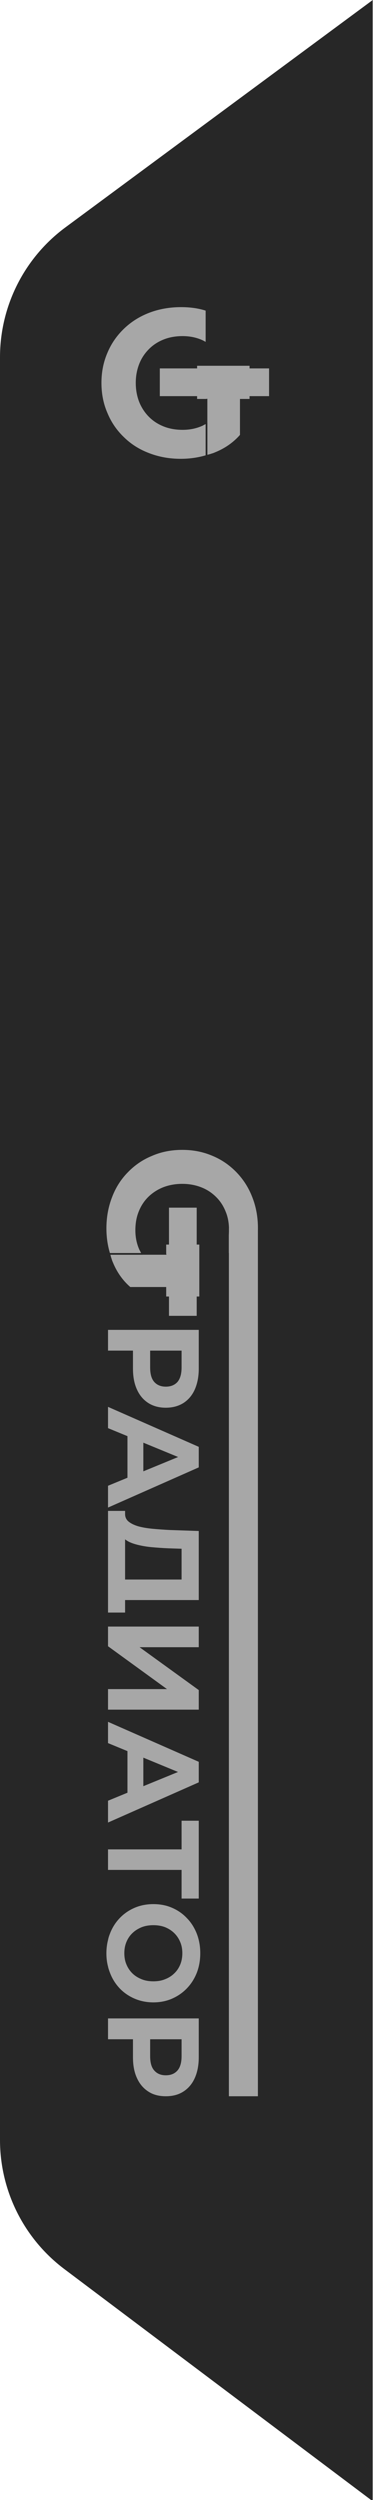 <?xml version="1.0" encoding="UTF-8"?> <svg xmlns="http://www.w3.org/2000/svg" width="116" height="774" viewBox="0 0 116 774" fill="none"><path d="M0 110.611C0 94.743 7.532 79.817 20.297 70.39L115.611 0V774.386L19.962 702.508C7.394 693.064 0 678.258 0 662.537V110.611Z" fill="#272727"></path><g clip-path="url(#clip0_519_149)"><path d="M79.991 649L70.993 649L70.993 381.723C71.002 381.434 71.02 381.161 71.02 380.888L71.02 380.19C70.965 378.377 70.644 376.671 69.991 375.12C69.293 373.359 68.32 371.863 67.016 370.575C65.713 369.287 64.207 368.28 62.425 367.591C60.634 366.892 58.688 366.521 56.531 366.521C54.373 366.521 52.363 366.892 50.581 367.591C48.854 368.28 47.285 369.296 45.981 370.575C44.686 371.863 43.713 373.359 43.015 375.12C42.308 376.88 41.986 378.802 41.986 380.888C41.986 383.129 42.417 385.16 43.28 387.03C43.446 387.302 43.602 387.619 43.766 387.937L34.089 387.937C33.382 385.588 33.006 383.03 33.006 380.301C33.006 376.827 33.603 373.624 34.742 370.685C35.871 367.692 37.496 365.135 39.654 362.94C41.765 360.754 44.254 359.04 47.118 357.869C49.931 356.635 53.071 356 56.532 356C59.993 356 63.069 356.635 65.943 357.868C68.752 359.037 71.241 360.752 73.398 362.993C75.51 365.188 77.135 367.745 78.264 370.684C79.403 373.568 80 376.78 80 380.19L80 380.408C80 380.581 80 380.744 79.991 380.906L79.991 649Z" fill="#A7A7A7"></path><path d="M70.993 387.937L70.965 387.937L70.965 382.549C70.965 382.285 70.984 381.996 70.993 381.723L70.993 387.936L70.993 387.937Z" fill="#A7A7A7"></path><path d="M51.601 398.463L40.408 398.463C38.083 396.433 36.298 393.922 35.055 390.931C34.892 390.556 34.73 390.184 34.622 389.755C34.46 389.328 34.352 388.901 34.243 388.473L51.599 388.473L51.599 398.463L51.601 398.463Z" fill="#A7A7A7"></path><path d="M61.008 407.382L52.412 407.382L52.412 401.401L51.547 401.401L51.547 398.41L47.058 392.426L45.382 390.129L44.139 388.473L51.6 388.473L51.6 388.207L51.547 388.207L51.547 385.321L52.412 385.321L52.412 373.891L61.008 373.891L61.008 385.321L61.819 385.321L61.819 401.401L61.008 401.401L61.008 407.382Z" fill="#A7A7A7"></path><path d="M56.891 434.372C58.432 433.378 59.605 431.987 60.408 430.2C61.214 428.38 61.648 426.228 61.648 423.745L61.648 411.73L33.503 411.73L33.503 418.152L41.242 418.152L41.242 423.746C41.242 426.229 41.644 428.38 42.481 430.201C43.285 431.989 44.458 433.38 45.999 434.373C47.506 435.332 49.316 435.829 51.425 435.829C53.536 435.829 55.346 435.332 56.888 434.373L56.891 434.372ZM47.843 427.85C46.972 426.858 46.571 425.367 46.571 423.383L46.571 418.153L56.32 418.153L56.32 423.383C56.32 425.369 55.885 426.858 55.047 427.85C54.176 428.811 52.97 429.308 51.429 429.308C49.888 429.308 48.714 428.811 47.843 427.85Z" fill="#A7A7A7"></path><path d="M61.648 454.299L61.648 447.943L33.503 435.563L33.503 442.15L39.534 444.632L39.534 457.508L33.503 459.991L33.503 466.744L61.648 454.299ZM44.459 446.653L55.248 451.089L44.459 455.525L44.459 446.653Z" fill="#A7A7A7"></path><path d="M38.798 495.377L61.648 495.377L61.648 473.994L52.836 473.696C50.826 473.596 48.949 473.464 47.241 473.299C45.532 473.134 44.024 472.869 42.751 472.505C41.477 472.108 40.506 471.611 39.802 471.014C39.132 470.419 38.798 469.657 38.798 468.763L38.798 467.77L33.504 467.77L33.504 499.248L38.798 499.248L38.798 495.376L38.798 495.377ZM38.798 489.021L38.798 476.576C39.1 476.807 39.434 477.039 39.802 477.238C40.673 477.701 41.779 478.065 43.051 478.363C44.326 478.662 45.732 478.893 47.273 479.025C48.848 479.157 50.49 479.29 52.232 479.357L56.32 479.489L56.32 489.022L38.796 489.022L38.798 489.021Z" fill="#A7A7A7"></path><path d="M61.648 523.247L43.286 509.973L61.648 509.973L61.648 503.585L33.503 503.585L33.503 509.676L51.797 522.948L33.503 522.948L33.503 529.305L61.648 529.305L61.648 523.247Z" fill="#A7A7A7"></path><path d="M61.648 551.813L61.648 545.457L33.503 533.077L33.503 539.664L39.534 542.147L39.534 555.023L33.503 557.506L33.503 564.258L61.648 551.813ZM44.459 544.167L55.215 548.603L44.459 553.005L44.459 544.167Z" fill="#A7A7A7"></path><path d="M61.648 587.794L56.32 587.794L56.32 578.922L33.503 578.922L33.503 572.567L56.32 572.567L56.32 563.696L61.648 563.696L61.648 587.794Z" fill="#A7A7A7"></path><path d="M53.371 618.776C55.114 618.014 56.655 616.955 57.961 615.598C59.301 614.207 60.307 612.618 61.043 610.764C61.747 608.943 62.115 606.925 62.115 604.707C62.115 602.49 61.747 600.537 61.043 598.683C60.306 596.828 59.301 595.207 57.961 593.85C56.655 592.459 55.114 591.4 53.338 590.64C51.596 589.878 49.653 589.514 47.575 589.514C45.497 589.514 43.554 589.88 41.779 590.64C40.003 591.402 38.462 592.459 37.154 593.818C35.847 595.176 34.809 596.797 34.105 598.651C33.837 599.313 33.636 599.941 33.503 600.637C33.167 601.928 33 603.317 33 604.774C33 606.231 33.167 607.554 33.503 608.846C33.636 609.508 33.871 610.137 34.105 610.765C34.809 612.62 35.814 614.207 37.122 615.599C38.428 616.957 39.969 618.016 41.745 618.778C43.521 619.54 45.464 619.935 47.575 619.935C49.687 619.935 51.63 619.538 53.371 618.778L53.371 618.776ZM43.889 612.751C42.817 612.321 41.845 611.726 41.041 610.931C40.238 610.137 39.633 609.21 39.198 608.151C38.762 607.125 38.562 605.966 38.562 604.709C38.562 603.451 38.762 602.324 39.198 601.267C39.633 600.208 40.236 599.281 41.041 598.519C41.845 597.725 42.817 597.128 43.922 596.665C45.028 596.235 46.235 596.036 47.575 596.036C48.915 596.036 50.122 596.235 51.228 596.665C52.333 597.128 53.272 597.724 54.075 598.519C54.879 599.313 55.483 600.24 55.919 601.3C56.354 602.326 56.555 603.485 56.555 604.71C56.555 605.936 56.354 607.127 55.919 608.186C55.483 609.244 54.88 610.172 54.075 610.934C53.272 611.727 52.333 612.324 51.228 612.755C50.122 613.218 48.915 613.417 47.575 613.417C46.235 613.417 44.996 613.218 43.889 612.755L43.889 612.751Z" fill="#A7A7A7"></path><path d="M56.891 647.541C58.432 646.547 59.605 645.158 60.408 643.371C61.214 641.583 61.648 639.432 61.648 636.949L61.648 624.899L33.503 624.899L33.503 631.354L41.242 631.354L41.242 636.949C41.242 639.432 41.644 641.583 42.481 643.371C43.285 645.158 44.458 646.549 45.999 647.541C47.506 648.535 49.316 648.997 51.425 648.997C53.536 648.997 55.346 648.533 56.888 647.541L56.891 647.541ZM47.843 641.021C46.972 640.061 46.571 638.571 46.571 636.585L46.571 631.356L56.32 631.356L56.32 636.585C56.32 638.571 55.885 640.061 55.047 641.021C54.176 642.015 52.97 642.51 51.429 642.51C49.888 642.51 48.714 642.013 47.843 641.021Z" fill="#A7A7A7"></path><path d="M70.992 381.723L70.992 380.217L71.02 380.217L71.02 380.888C71.02 381.161 71.002 381.432 70.992 381.723Z" fill="#A7A7A7"></path></g><path d="M56.162 95.088C58.864 95.088 61.405 95.412 63.783 96.169V105.842C63.459 105.68 63.189 105.518 62.863 105.355C60.972 104.491 58.918 104.058 56.649 104.058C54.54 104.058 52.595 104.382 50.811 105.084C49.029 105.787 47.514 106.76 46.219 108.057C44.92 109.355 43.894 110.867 43.191 112.651C42.489 114.434 42.109 116.38 42.109 118.541C42.109 120.702 42.487 122.702 43.191 124.486C43.893 126.215 44.92 127.783 46.219 129.079C47.514 130.376 49.029 131.349 50.811 132.052C52.595 132.755 54.54 133.078 56.649 133.078C58.918 133.078 60.972 132.647 62.863 131.781C63.133 131.62 63.458 131.456 63.783 131.295V140.968C61.405 141.671 58.81 142.049 56.054 142.049C52.541 142.049 49.299 141.455 46.327 140.319C43.299 139.184 40.706 137.564 38.489 135.401C36.274 133.293 34.544 130.808 33.356 127.944C32.112 125.135 31.465 122.001 31.465 118.542C31.465 115.084 32.112 112.003 33.356 109.138C34.545 106.328 36.274 103.842 38.544 101.681C40.76 99.573 43.355 97.952 46.328 96.817C49.299 95.683 52.595 95.088 56.162 95.088Z" fill="#A7A7A7"></path><path d="M74.43 123.46V134.647C72.376 136.971 69.837 138.754 66.809 139.997C66.431 140.159 66.053 140.321 65.62 140.43C65.188 140.592 64.756 140.7 64.323 140.808V123.46H74.43Z" fill="#A7A7A7"></path><path d="M83.455 114.056V122.649H77.403V123.514H74.376L68.322 128L65.999 129.675L64.323 130.918L64.323 123.46L64.053 123.46V123.514H61.133V122.649H49.569V114.056H61.133V113.245H77.403V114.056H83.455Z" fill="#A7A7A7"></path><defs><clipPath id="clip0_519_149"><rect width="293" height="47" fill="white" transform="translate(80 356) rotate(90)"></rect></clipPath></defs></svg> 